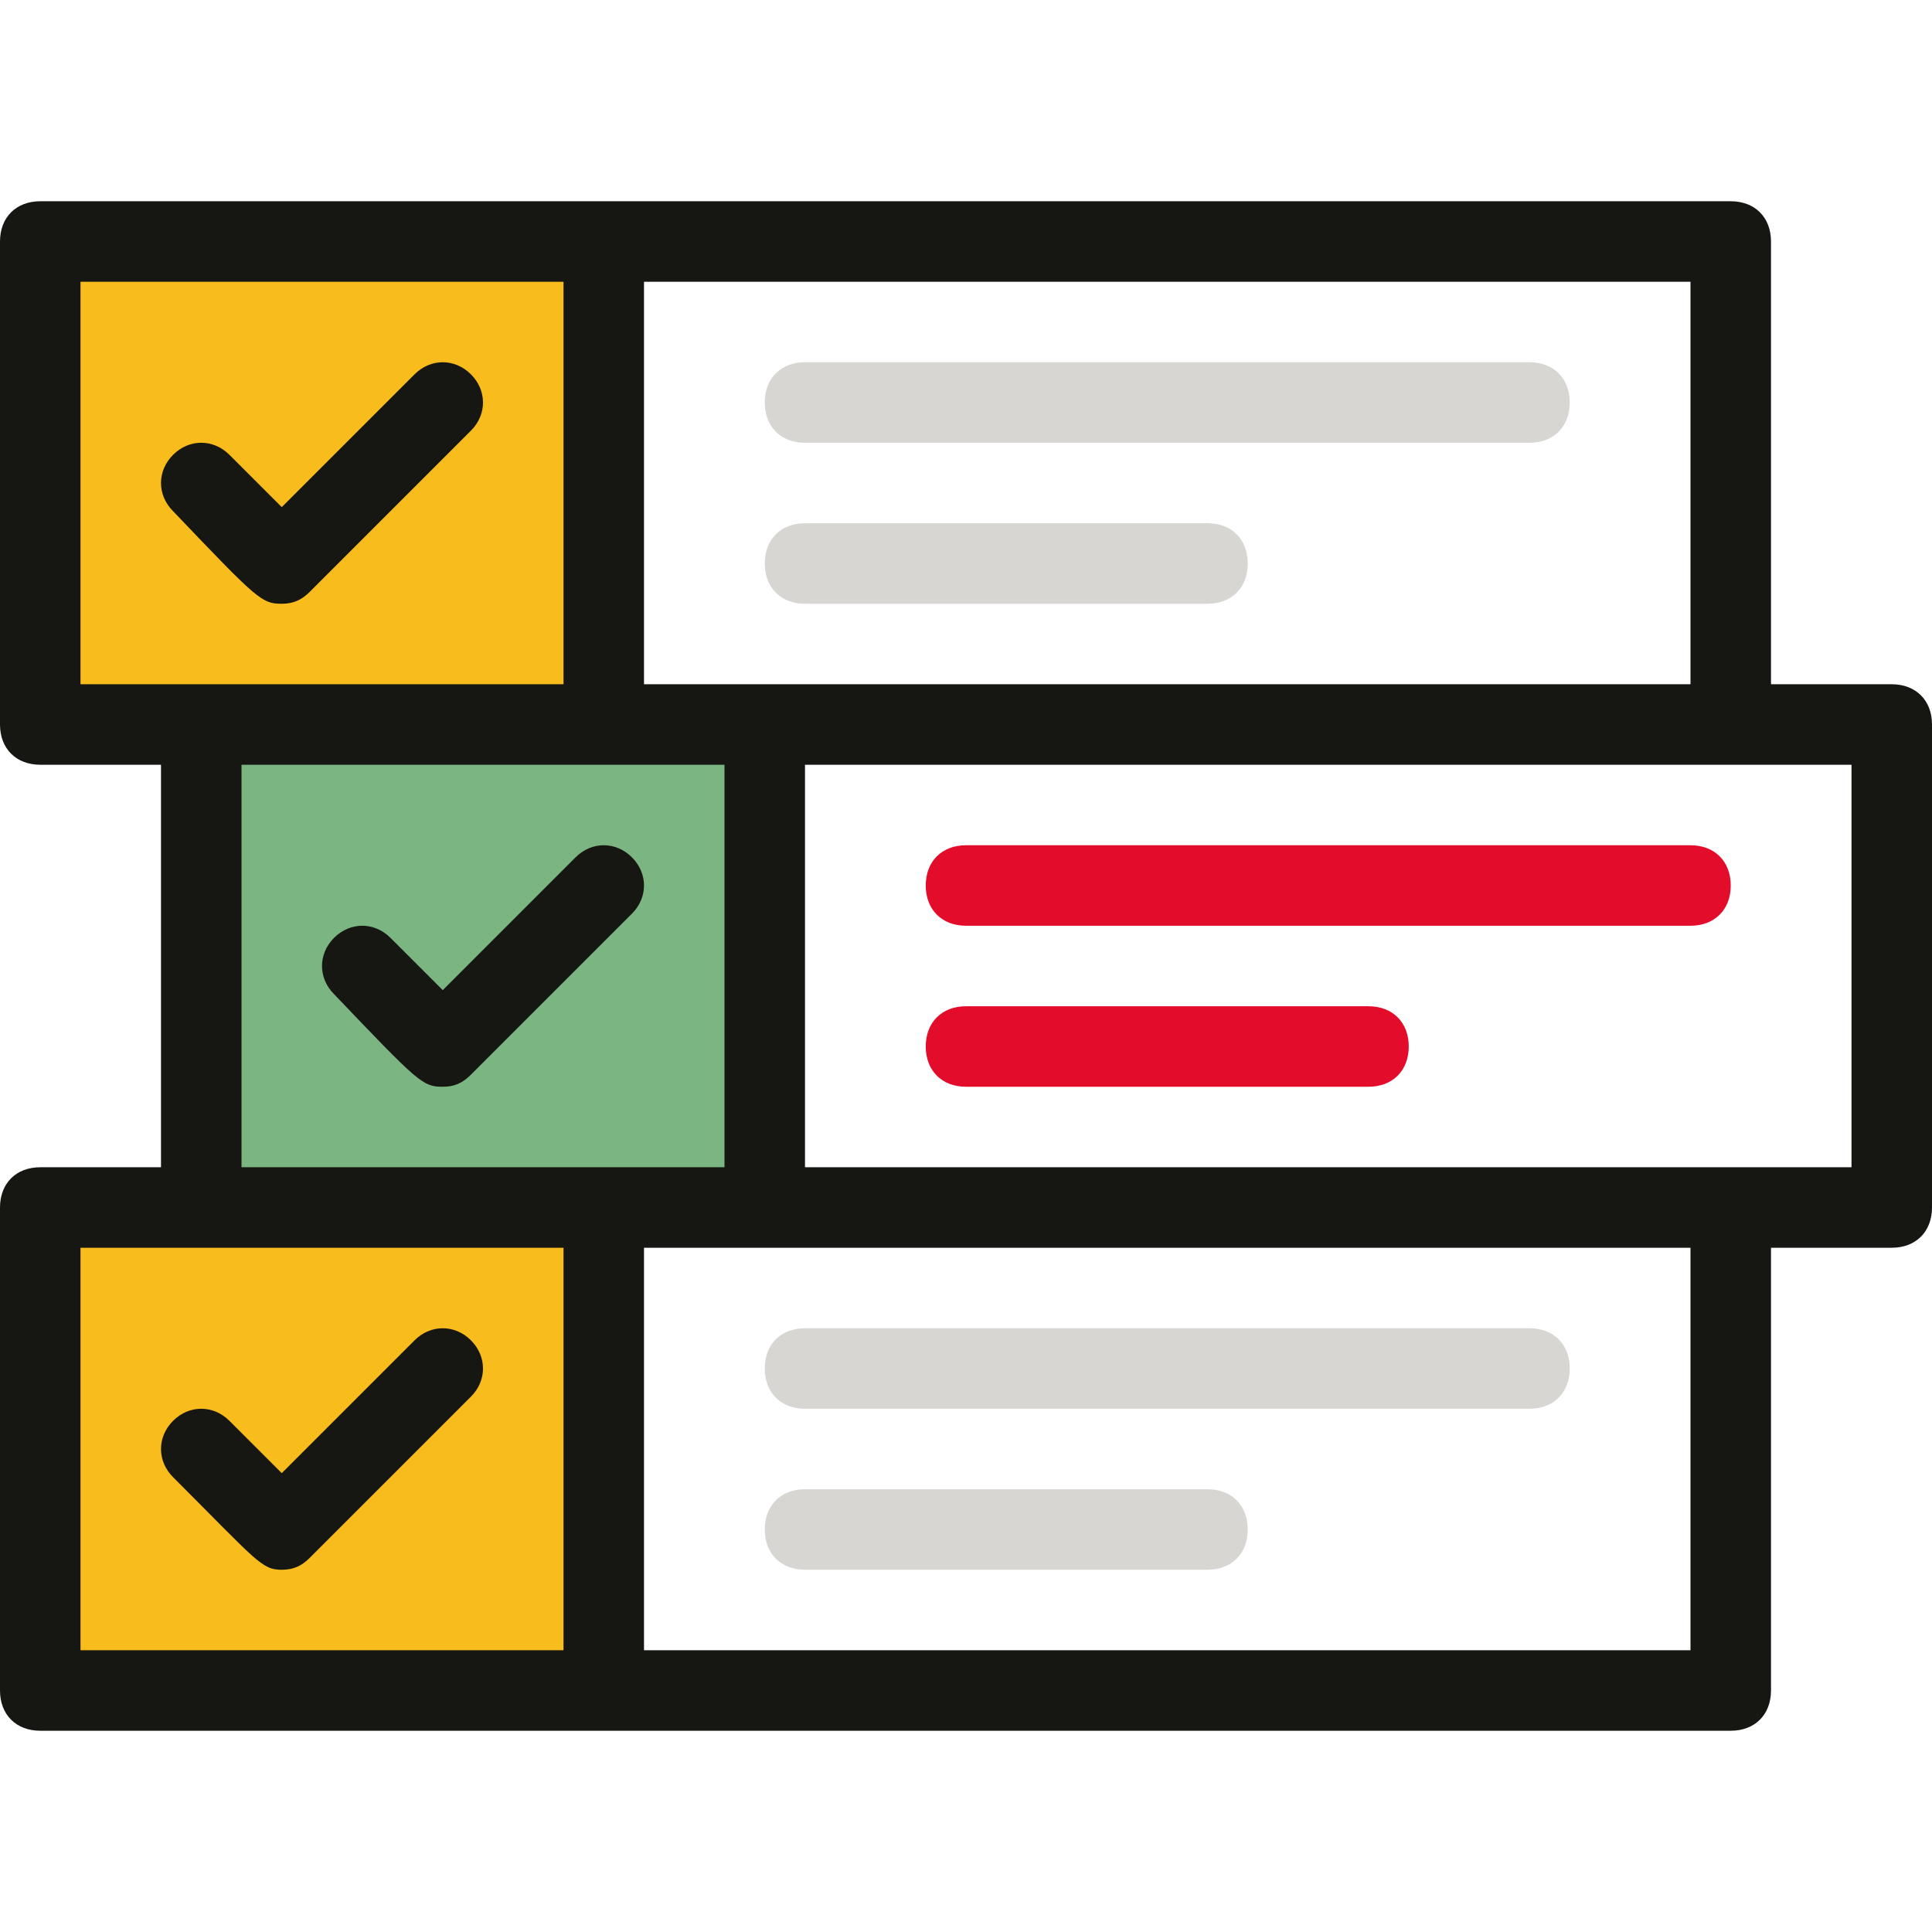 <?xml version="1.0" encoding="utf-8"?>
<!-- Generator: Adobe Illustrator 26.3.1, SVG Export Plug-In . SVG Version: 6.00 Build 0)  -->
<svg version="1.1" id="Layer_1" xmlns="http://www.w3.org/2000/svg" xmlns:xlink="http://www.w3.org/1999/xlink" x="0px" y="0px"
	 viewBox="0 0 48 48" style="enable-background:new 0 0 48 48;" xml:space="preserve">
<style type="text/css">
	.st0{fill:#F8BC1D;}
	.st1{fill:#7BB581;}
	.st2{fill:#161613;}
	.st3{fill:#D8D6D2;}
	.st4{fill:#E40C2B;}
</style>
<g id="Task">
	<rect x="1" y="6" class="st0" width="14" height="12"/>
	<rect x="5" y="18" class="st1" width="14" height="12"/>
	<rect x="1" y="30" class="st0" width="14" height="12"/>
	<path class="st2" d="M7,15c-0.5,0-0.6-0.1-2.7-2.3c-0.4-0.4-0.4-1,0-1.4s1-0.4,1.4,0L7,12.6l3.3-3.3c0.4-0.4,1-0.4,1.4,0
		s0.4,1,0,1.4l-4,4C7.5,14.9,7.3,15,7,15z"/>
	<path class="st2" d="M11,27c-0.5,0-0.6-0.1-2.7-2.3c-0.4-0.4-0.4-1,0-1.4s1-0.4,1.4,0l1.3,1.3l3.3-3.3c0.4-0.4,1-0.4,1.4,0
		c0.4,0.4,0.4,1,0,1.4l-4,4C11.5,26.9,11.3,27,11,27z"/>
	<path class="st2" d="M7,39c-0.5,0-0.6-0.2-2.7-2.3c-0.4-0.4-0.4-1,0-1.4c0.4-0.4,1-0.4,1.4,0L7,36.6l3.3-3.3c0.4-0.4,1-0.4,1.4,0
		c0.4,0.4,0.4,1,0,1.4l-4,4C7.5,38.9,7.3,39,7,39z"/>
	<path class="st2" d="M47,17h-3V6c0-0.6-0.4-1-1-1H1C0.4,5,0,5.4,0,6v12c0,0.6,0.4,1,1,1h3v10H1c-0.6,0-1,0.4-1,1v12
		c0,0.6,0.4,1,1,1h42c0.6,0,1-0.4,1-1V31h3c0.6,0,1-0.4,1-1V18C48,17.4,47.6,17,47,17z M16,7h26v10H16V7z M2,17V7h12v10H2z M14,41H2
		V31h12V41z M6,29V19h12v10H6z M42,41H16V31h26V41z M46,29H20V19h26V29z"/>
	<path class="st3" d="M30,15H20c-0.6,0-1-0.4-1-1s0.4-1,1-1h10c0.6,0,1,0.4,1,1S30.6,15,30,15z"/>
	<path class="st3" d="M38,11H20c-0.6,0-1-0.4-1-1s0.4-1,1-1h18c0.6,0,1,0.4,1,1S38.6,11,38,11z"/>
	<path class="st3" d="M30,39H20c-0.6,0-1-0.4-1-1s0.4-1,1-1h10c0.6,0,1,0.4,1,1S30.6,39,30,39z"/>
	<path class="st3" d="M38,35H20c-0.6,0-1-0.4-1-1s0.4-1,1-1h18c0.6,0,1,0.4,1,1S38.6,35,38,35z"/>
	<path class="st4" d="M34,27H24c-0.6,0-1-0.4-1-1s0.4-1,1-1h10c0.6,0,1,0.4,1,1S34.6,27,34,27z"/>
	<path class="st4" d="M42,23H24c-0.6,0-1-0.4-1-1s0.4-1,1-1h18c0.6,0,1,0.4,1,1S42.6,23,42,23z"/>
</g>
</svg>
